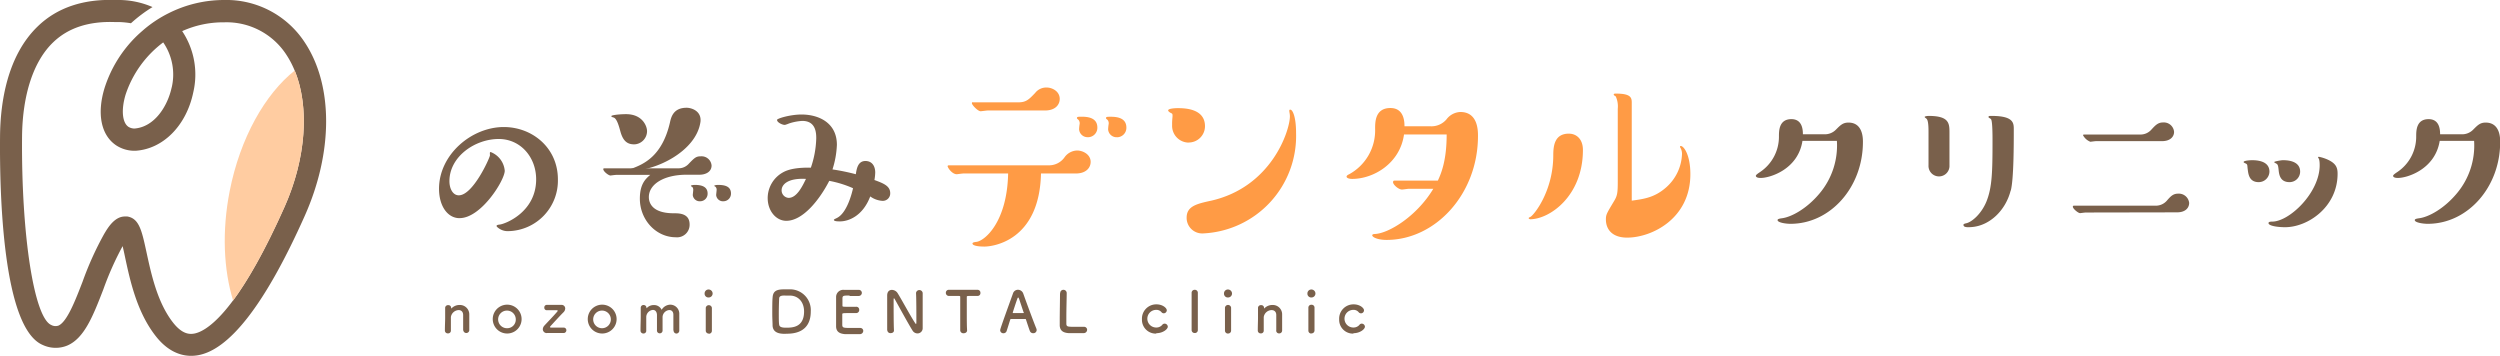 <svg xmlns="http://www.w3.org/2000/svg" viewBox="0 0 566.77 80.69"><defs><style>.cls-1{fill:#79604b}</style></defs><g id="レイヤー_2" data-name="レイヤー 2"><g id="文字"><path class="cls-1" d="M105 74.91v-3.48c0-.81-.5-1.13-1-1.13a1.85 1.85 0 00-1.78 1.57v3.04a.62.62 0 01-.67.67.64.64 0 01-.69-.64c0-1.23.06-2.09.06-2.86v-2.32a.64.64 0 01.7-.58.61.61 0 01.66.61v.13h.07a2.51 2.51 0 011.84-.78 2.13 2.13 0 012.2 2.17v3.59a.68.68 0 01-1.35 0zm6.71-2.57a3.27 3.27 0 116.54 0 3.27 3.27 0 11-6.54 0m5.22 0a2 2 0 10-2 2.07 1.95 1.95 0 002-2.07m7.07 3.17a.88.88 0 01-.94-.87 1.31 1.31 0 01.38-.85c.48-.53 2.08-2.18 2.86-3.1a.4.4 0 00.13-.25c0-.08-.08-.11-.17-.11H124a.55.55 0 01-.6-.6.56.56 0 01.57-.61h3.24a.82.82 0 01.93.81 1.24 1.24 0 01-.36.83c-1 1-2.3 2.44-3 3.2a.3.3 0 00-.08.18c0 .06.06.13.21.13h2.85a.6.6 0 01.64.6.63.63 0 01-.68.63H124zm9.25-3.17a3.27 3.27 0 116.54 0 3.27 3.27 0 11-6.54 0m5.23 0a2 2 0 10-1.95 2.07 2 2 0 001.95-2.07m14.18 2.57v-3.54c0-.77-.44-1.08-.91-1.08a1.66 1.66 0 00-1.54 1.54v3.08a.63.63 0 01-.65.66.62.62 0 01-.62-.67v-3.54c-.05-.78-.46-1.1-.91-1.1a1.66 1.66 0 00-1.52 1.56v3.08a.62.62 0 01-.64.71.65.65 0 01-.66-.69c0-1.39.05-2.3.05-3.15v-2a.61.61 0 01.65-.62.63.63 0 01.65.65.15.15 0 000 .06h.06a2.1 2.1 0 011.56-.7 1.88 1.88 0 011.82 1.08 2.34 2.34 0 012-1.17 2.06 2.06 0 012 2.19v3.63a.67.67 0 01-.65.73.66.66 0 01-.64-.69zm7.08-8.39a.89.89 0 01.91-.89.92.92 0 01.91.89.9.9 0 01-.91.92.86.86 0 01-.91-.92m.91 9.1A.66.66 0 01160 75v-5.2a.7.7 0 011.39 0v5.19a.66.66 0 01-.7.67m17.46.02c-1 0-2.88 0-3-1.83 0-.64-.07-1.69-.07-2.78 0-1.43 0-2.94.08-3.64.1-1.78 1.39-1.84 3-1.84h1a4.71 4.71 0 014.65 5c0 5.06-4.29 5.07-5.64 5.07M178 67c-.62 0-1.33 0-1.36.66s-.08 2-.08 3.44c0 1 0 2 .08 2.49s.46.7 1.54.7c1.37 0 4.11 0 4.11-3.68 0-2.09-1.26-3.6-3.25-3.6h-1M192.6 67c-1.3 0-1.57 0-1.61.58v1.71c0 .26 0 .26 1.61.26h1.46a.65.65 0 01.73.69.69.69 0 01-.69.74h-1.41c-1.61 0-1.74 0-1.74.29v2.46c.06.59.27.62 2.1.62H195a.67.67 0 01.71.66.76.76 0 01-.82.74h-3.34c-1.2-.1-1.94-.53-2-1.67v-6.73a1.62 1.62 0 011.76-1.64h3.35a.7.7 0 01.73.69.72.72 0 01-.77.7h-2m8.51 7.81V67c0-.91.5-1.28 1.07-1.28a1.58 1.58 0 011.28.71c.82 1.29 3 5.35 4 6.83.07.12.14.18.18.18s.09 0 .09-.54c0-1.22 0-5.28-.08-6.47a.76.76 0 011.51 0v7.95a1.18 1.18 0 01-1.18 1.21 1.32 1.32 0 01-1.12-.65c-.91-1.44-3.34-5.89-4-7.07-.06-.08-.15-.25-.21-.25s-.08.13-.08.73c0 1.35 0 5.19.08 6.56 0 .42-.37.61-.74.61a.68.68 0 01-.76-.62zm16.56-.03v-7.53c0-.26 0-.26-.81-.26h-1.71a.69.69 0 01-.74-.71.66.66 0 01.71-.68h6.46a.65.65 0 01.67.7.63.63 0 01-.62.69h-1.18c-1.29 0-1.29 0-1.29.26v3.42c0 1.56 0 3.14.07 4.11 0 .45-.38.67-.78.67a.7.7 0 01-.78-.66zm16.54.66a.77.77 0 01-.74-.48c-.16-.38-.5-1.42-.9-2.63 0-.08-.07-.11-.14-.11h-3.25a.16.16 0 00-.16.11c-.32 1-.62 2-.82 2.59a.74.74 0 01-.73.53.7.7 0 01-.74-.65c0-.23 0-.34 2.89-8.34a1.19 1.19 0 011.14-.87 1.3 1.3 0 011.21.89c.83 2.34 2.52 6.87 2.95 7.88a1.08 1.08 0 01.08.38.74.74 0 01-.79.7m-2.17-4.72c-.41-1.22-.8-2.4-1-3-.08-.23-.15-.36-.23-.36s-.14.11-.23.37c-.19.52-1 2.95-1 3.07s0 .07.11.07h2.3c.07 0 .1 0 .1-.05a.18.18 0 000-.06m8.25-4.39a.72.72 0 01.72-.77.74.74 0 01.75.79v.05c0 .84-.08 3.58-.08 5.38v1.55c.06.62.34.62 2.11.62h1.9a.68.68 0 01.7.69.77.77 0 01-.82.74h-3.39c-1.2-.09-1.91-.52-2-1.67v-1.17c0-1.78.06-4.62.06-5.91v-.27zm21.79 9.16a3.13 3.13 0 01-3.26-3.24 3.24 3.24 0 013.29-3.39c1.39 0 2.34.82 2.34 1.35a.7.7 0 01-.69.68.69.69 0 01-.54-.29 1.49 1.49 0 00-1.18-.49 2 2 0 000 4 1.72 1.72 0 001.38-.6.67.67 0 01.53-.28.73.73 0 01.73.69c0 .56-1.1 1.48-2.62 1.48m8.02-.7v-8.41a.68.68 0 01.71-.73.67.67 0 01.7.69v8.43a.66.66 0 01-.7.68.68.68 0 01-.71-.69zm7.34-8.32a.88.88 0 01.91-.89.93.93 0 01.91.89.9.9 0 01-.91.92.86.86 0 01-.91-.92m.91 9.1a.66.66 0 01-.69-.67v-5.2a.7.7 0 011.39 0v5.19a.66.66 0 01-.7.67m10.94-.7v-3.48c0-.81-.51-1.13-1.06-1.13a1.85 1.85 0 00-1.78 1.57v3.04a.61.61 0 01-.66.67.64.64 0 01-.69-.64c0-1.23.05-2.09.05-2.86v-2.32a.64.64 0 01.7-.58.61.61 0 01.67.61v.13a.12.12 0 00.06 0 2.52 2.52 0 011.85-.78 2.12 2.12 0 012.19 2.17v3.59a.66.66 0 01-.68.69.65.65 0 01-.67-.65zm7.06-8.39a.89.89 0 01.91-.89.92.92 0 01.91.89.9.9 0 01-.91.92.86.86 0 01-.91-.92m.91 9.1a.66.66 0 01-.69-.67v-5.2a.65.65 0 01.71-.66.64.64 0 01.68.63v5.19a.66.66 0 01-.7.67m9.54.05a3.12 3.12 0 01-3.25-3.24 3.24 3.24 0 013.29-3.39c1.39 0 2.34.82 2.34 1.35a.68.68 0 01-1.24.39 1.49 1.49 0 00-1.18-.49 2 2 0 000 4 1.73 1.73 0 001.38-.6.65.65 0 01.53-.28.73.73 0 01.72.69c0 .56-1.1 1.48-2.62 1.48M104.2 49.46c-2.77 0-4.67-2.81-4.67-6.66 0-7.75 7.38-14 14.68-14 6.47 0 12.27 4.71 12.27 11.87a11.46 11.46 0 01-11.19 11.73 3.48 3.48 0 01-2.64-1c-.28-.4.33-.45.7-.5 1.28-.17 8.2-2.85 8.2-10.24 0-5.07-3.58-9.15-8.48-9.15-5.39 0-11.18 4-11.18 9.56 0 1.68.76 3.21 2.13 3.21 3.21 0 7-8.43 7.06-9.06 0-.37-.12-.82.21-.73a5 5 0 013.14 4.22c0 2.13-5.34 10.74-10.23 10.74m35.47-9.8c-.23 0-1.09.12-1.27.14-.42 0-1.63-.91-1.63-1.45 0-.14.09-.18.23-.18h16.71a3.14 3.14 0 002.49-1.09c1.32-1.36 1.64-1.63 2.68-1.63a2.27 2.27 0 012.44 2.08c0 1.45-1.36 2.09-2.72 2.09h-2.94c-5.12 0-8.56 2.13-8.56 5.07 0 1.45.9 3.67 5.66 3.67 1.18 0 3.58 0 3.58 2.54a2.84 2.84 0 01-3.13 2.9c-4.48 0-8.15-3.94-8.15-8.75 0-3.39 1.36-4.53 2.35-5.39zm4.03-6.93c-1.77 0-2.57-1.15-3.06-2.95-.3-1.09-.77-2.84-1.48-3.11-.31-.12-.56-.11-.56-.34s1.85-.44 3.33-.44c3.72 0 4.76 2.72 4.76 3.85a3 3 0 01-3 3"/><path class="cls-1" d="M158.79 27.69c-1 6.69-10.22 11-15.48 11-.22 0-.5 0-.5-.23 0-.05.28-.18.41-.23 2.63-1 6.85-2.73 8.64-10.36.27-1.22.72-3.44 3.8-3.44 1.18 0 3.49.79 3.13 3.3m-.05 17.9a1.57 1.57 0 01-1.68-1.4c0-.18.1-.95.1-1.14a.92.92 0 00-.22-.71c-.11-.06-.3-.13-.3-.26s.61-.2.88-.2c1.31 0 2.9.27 2.9 1.95a1.7 1.7 0 01-1.68 1.76m5.26 0a1.54 1.54 0 01-1.64-1.4c0-.18.1-.95.1-1.09a.92.92 0 00-.25-.79c-.16-.14-.27-.1-.27-.23s.56-.2.83-.2c1.45 0 2.95.27 2.95 1.95a1.73 1.73 0 01-1.72 1.76M188 41c-2.23 4.34-6 9.06-9.74 9.06-2.27 0-4.22-2.18-4.22-5.17a6.68 6.68 0 013.44-5.8c1.41-.81 3.54-1.13 6.35-1.08a22 22 0 001.22-6.66c0-1.32-.14-3.94-3.17-3.94a11.71 11.71 0 00-3 .58 6.71 6.71 0 01-.91.32c-.43.07-1.81-.5-1.81-1.13 0-.32 3-1.22 5.57-1.22 3.72 0 8 1.76 8 6.88a20.78 20.78 0 01-1 5.57 48.56 48.56 0 015.29 1.09c.19-1.22.46-3 2.18-3 1.45 0 2.22 1.09 2.22 2.63a11.31 11.31 0 01-.18 1.68c2.08.77 3.58 1.35 3.58 3a1.68 1.68 0 01-1.82 1.72 5.2 5.2 0 01-2.71-1c-1.72 4.53-5 5.66-6.84 5.66-.5 0-1.4 0-1.4-.35 0-.14.54-.33.67-.42 2.27-1.09 3.4-5.52 3.67-6.75A24.43 24.43 0 00188 41m-10.8 2.14a1.7 1.7 0 001.58 1.72c1.86 0 3.13-2.63 3.94-4.3-4.16-.23-5.52 1.31-5.52 2.58"/><path d="M218.42 39.33c-.23 0-1.29.15-1.51.17-.93 0-1.9-1.18-2.08-1.8 0-.16.12-.22.28-.22h22.74a4.3 4.3 0 003.47-1.79 3.61 3.61 0 012.86-1.57c1.34 0 3.08.9 3.08 2.58 0 1.29-1 2.63-3.36 2.63H236c-.34 15.29-10.92 16.57-12.82 16.57-1.63 0-2.71-.25-2.71-.7 0-.22.39-.31.86-.36 1.89-.2 7-4.48 7.22-15.51zm5.49-14.28c-.23 0-1.35.16-1.57.17-.68 0-2-1.45-2-1.8s.23-.22.28-.22h10.25c1.79 0 2.41-.67 3.81-2.13a3.18 3.18 0 012.57-1.23c1.35 0 3 .9 3 2.58 0 1.28-.95 2.63-3.36 2.63zm22.73 6.05a1.91 1.91 0 01-2-1.79 10.56 10.56 0 01.11-1.12 1.2 1.2 0 00-.23-1c-.14-.14-.37-.28-.37-.4 0-.33.26-.33 1.1-.33 1.35 0 3.53.22 3.53 2.46a2.14 2.14 0 01-2.13 2.19m6.57 0a1.91 1.91 0 01-2-1.79 10.56 10.56 0 01.11-1.12 1.2 1.2 0 00-.22-1c-.15-.14-.37-.28-.37-.4 0-.33.25-.33 1.09-.33 1.35 0 3.53.22 3.53 2.46a2.14 2.14 0 01-2.13 2.19m16.2 1.21a3.8 3.8 0 01-3.7-4c-.05-1.59.31-2.44-.11-2.63s-.79-.45-.79-.67c0-.45 1.69-.51 2.13-.51 1.4 0 6.22 0 6.22 4.09a3.7 3.7 0 01-3.75 3.7m5 13.22c13.89-3.08 18-16 18-19.16 0-.88-.37-1.53.11-1.51s1.29 1.51 1.29 5.32a22.12 22.12 0 01-21.11 22.74 3.53 3.53 0 01-3.7-3.59c0-2.63 2.41-3.13 5.38-3.8m49.89-16.9a4.47 4.47 0 003.64-1.57 4.13 4.13 0 013.14-1.67c4 0 4 4.25 4 5.43 0 13.16-9.63 23.57-20.72 23.57-3 0-4-1.3-2.68-1.34 3.13-.12 9.52-4 13.27-10.25h-5.55c-.22 0-1.34.17-1.56.17-.81 0-2.19-1.24-2-1.79.07-.22.17-.23.28-.23h9.86c.95-2 2-5 2-10.47h-9.67c-.9 6.55-6.89 10.08-11.76 10.08-1.23 0-1.76-.59-.67-1.06a11.31 11.31 0 005.88-10.31c0-1.51 0-4.7 3.47-4.7 3.08 0 3.19 3.08 3.19 4.14zm22.55 21.05c-.11 0-.28-.11-.28-.23s.17-.16.39-.28c.73-.33 5.19-5.74 5.19-14 0-2.19.34-4.87 3.53-4.87 1.68 0 3.19 1.18 3.19 3.7 0 10.44-7.54 15.71-12 15.71m19-28.27c0-.22.19-.22.54-.22 3.53 0 3.53 1.06 3.53 2.18v22.09c2.86-.39 5.21-.73 7.79-3a10.56 10.56 0 003.6-7.49 2.73 2.73 0 00-.4-1.57.2.2 0 01-.05-.16.17.17 0 01.17-.17c.72 0 2.18 2.07 2.18 6.38 0 10.14-8.79 14.39-14.34 14.39-3.24 0-4.81-1.73-4.81-4.14 0-1.12.22-1.4 1.85-4.14.72-1.18.84-1.85.84-4.32V24.66a5.43 5.43 0 00-.45-2.79c-.08-.08-.49-.26-.49-.46" fill="#ff9b45"/><path class="cls-1" d="M413.54 30.44a3.49 3.49 0 002.73-1.1c1-1 1.56-1.55 2.79-1.55 3.28 0 3.28 3.56 3.28 4.38 0 10.31-7.39 18.57-16.42 18.57-1.08 0-2.93-.28-2.93-.84 0-.19.21-.32 1-.42 2.11-.27 5.61-2.14 8.52-5.63a16.87 16.87 0 003.93-11.91h-7.81c-1 6.57-7.57 8.45-9.5 8.4-.69 0-1-.18-1.06-.42s.39-.54.94-.91a9.62 9.62 0 004.29-8.07c0-1.28 0-3.93 2.83-3.93 2.5 0 2.6 2.47 2.6 3.43zm144.46 0a3.49 3.49 0 002.74-1.1c1-1 1.55-1.55 2.78-1.55 3.29 0 3.29 3.56 3.29 4.38 0 10.31-7.39 18.57-16.42 18.57-1.08 0-2.94-.28-2.94-.84 0-.19.22-.32 1-.42 2.12-.27 5.62-2.14 8.53-5.63a16.85 16.85 0 003.92-11.91h-7.8c-1.05 6.57-7.58 8.45-9.51 8.4-.68 0-1-.18-1.05-.42s.39-.54.94-.91a9.62 9.62 0 004.29-8.07c0-1.28 0-3.93 2.82-3.93 2.51 0 2.6 2.47 2.6 3.43zm-120.79-.28c0-1.09 0-2.83-.45-3.24-.14-.14-.42-.27-.42-.41s.55-.23.92-.23c4.7 0 4.7 1.74 4.7 3.88v7.3a2.38 2.38 0 11-4.75 0zm18.62 13.05c-1.14 4.47-4.69 7.91-8.76 8.26-1 .08-1.64.06-1.84-.22-.35-.47.23-.56.6-.65 1.11-.27 3.24-1.91 4.48-4.83 1.32-3.24 1.41-6.71 1.41-13.92 0-1.05 0-4.29-.32-4.79-.18-.28-.59-.29-.59-.55s.36-.23.73-.23c5 0 5 1.65 5 3.06 0 3.33 0 11.27-.68 13.87m16.99 4.97c-.19 0-1.1.13-1.28.14-.44 0-1.64-1-1.64-1.46a.21.21 0 01.22-.23h18.48a3.32 3.32 0 002.65-1.18c.87-1 1.41-1.55 2.55-1.55a2.36 2.36 0 012.47 2.1c0 1.1-.82 2.14-2.74 2.14zM475.17 32c-.23 0-1.09.13-1.27.14a3.21 3.21 0 01-1.65-1.46c0-.14.09-.18.23-.18h12.73a3.29 3.29 0 002.51-1.1c1-1.09 1.55-1.64 2.69-1.64a2.33 2.33 0 012.47 2.14c0 1.1-.87 2.1-2.74 2.1zm36.88 9.29c-2.19 0-2.34-1.92-2.47-2.87s0-1.14-.47-1.36c-.29-.14-.46-.19-.46-.33 0-.32 1.48-.41 1.85-.41.82 0 4 0 4 2.6a2.43 2.43 0 01-2.46 2.37m6 10.22c-1.69 0-3.73-.3-3.75-.92 0-.22.18-.35.83-.35 3.92 0 10.77-6.57 10.77-12.78 0-1.41-.26-1.57-.33-1.68s0-.24.14-.24a9.24 9.24 0 012.1.69c1.83.87 2.15 1.82 2.15 3.15 0 7.57-6.75 12.13-11.91 12.13m1-10.22c-2.24 0-2.37-1.91-2.47-2.87s-.2-1.17-.56-1.36-.41-.19-.41-.33 1.57-.41 1.93-.41c.73 0 3.93 0 3.93 2.6a2.39 2.39 0 01-2.46 2.37M69.22 9.81A21.23 21.23 0 0050.81 0a28 28 0 00-12.59 3 27.92 27.92 0 00-5.51 3.62l-.3.26c-.45.39-.89.78-1.32 1.19a28.5 28.5 0 00-7.42 12c-1.74 5.82-.73 10.64 2.71 12.91a7.59 7.59 0 004.14 1.2h.19c6.28-.39 11.55-5.72 13.11-13.26A17.68 17.68 0 0041.3 7.06a22.65 22.65 0 019.51-2A16.16 16.16 0 0165 12.53c5.34 8.22 5.14 21.7-.49 34.35-11.15 25-18.2 28.47-20.71 28.78-1 .13-2.57 0-4.54-2.49-3.62-4.6-5-11.17-6.05-16s-1.63-7.64-4.34-8.09a3.48 3.48 0 00-.55 0c-2.34 0-3.85 2.52-4.69 3.93a72 72 0 00-4.89 10.8c-1.65 4.28-3.52 9.12-5.47 10a2 2 0 01-1.66-.14C7.72 72 4.81 53.23 5 31c.09-9.55 2.6-17.16 7.08-21.43Q17.16 4.69 26 5h1.06a20.05 20.05 0 012.63.27 32 32 0 014.89-3.67A19.4 19.4 0 0027.26 0h-1.15C18.91-.25 13 1.72 8.64 5.9c-7 6.68-8.56 17.29-8.63 25-.12 13 .6 43.49 9.69 47.31a6.93 6.93 0 005.55.13c3.89-1.66 5.88-6.8 8.18-12.74a69.29 69.29 0 014.37-9.8c.19.79.38 1.66.54 2.44 1.13 5.28 2.67 12.51 7 18 2.79 3.54 5.74 4.43 8 4.43a9.22 9.22 0 001.09-.07c7.41-.9 15.71-11.6 24.67-31.69 6.4-14.37 6.45-29.36.12-39.1m-30.3 10c-.92 4.3-3.92 8.99-8.44 9.33a2.62 2.62 0 01-1.35-.38c-1.42-.94-1.69-3.87-.66-7.3A24.32 24.32 0 0137 9.61a12.84 12.84 0 011.92 10.25"/><path d="M52.07 43.33c-1.79 9.14-1.36 17.87.78 24.81 3.15-4.27 7.08-10.92 11.68-21.26 4.9-11 5.68-22.64 2.29-30.89-6.71 5.32-12.38 15.27-14.75 27.34" fill="#ffcca1"/></g></g></svg>